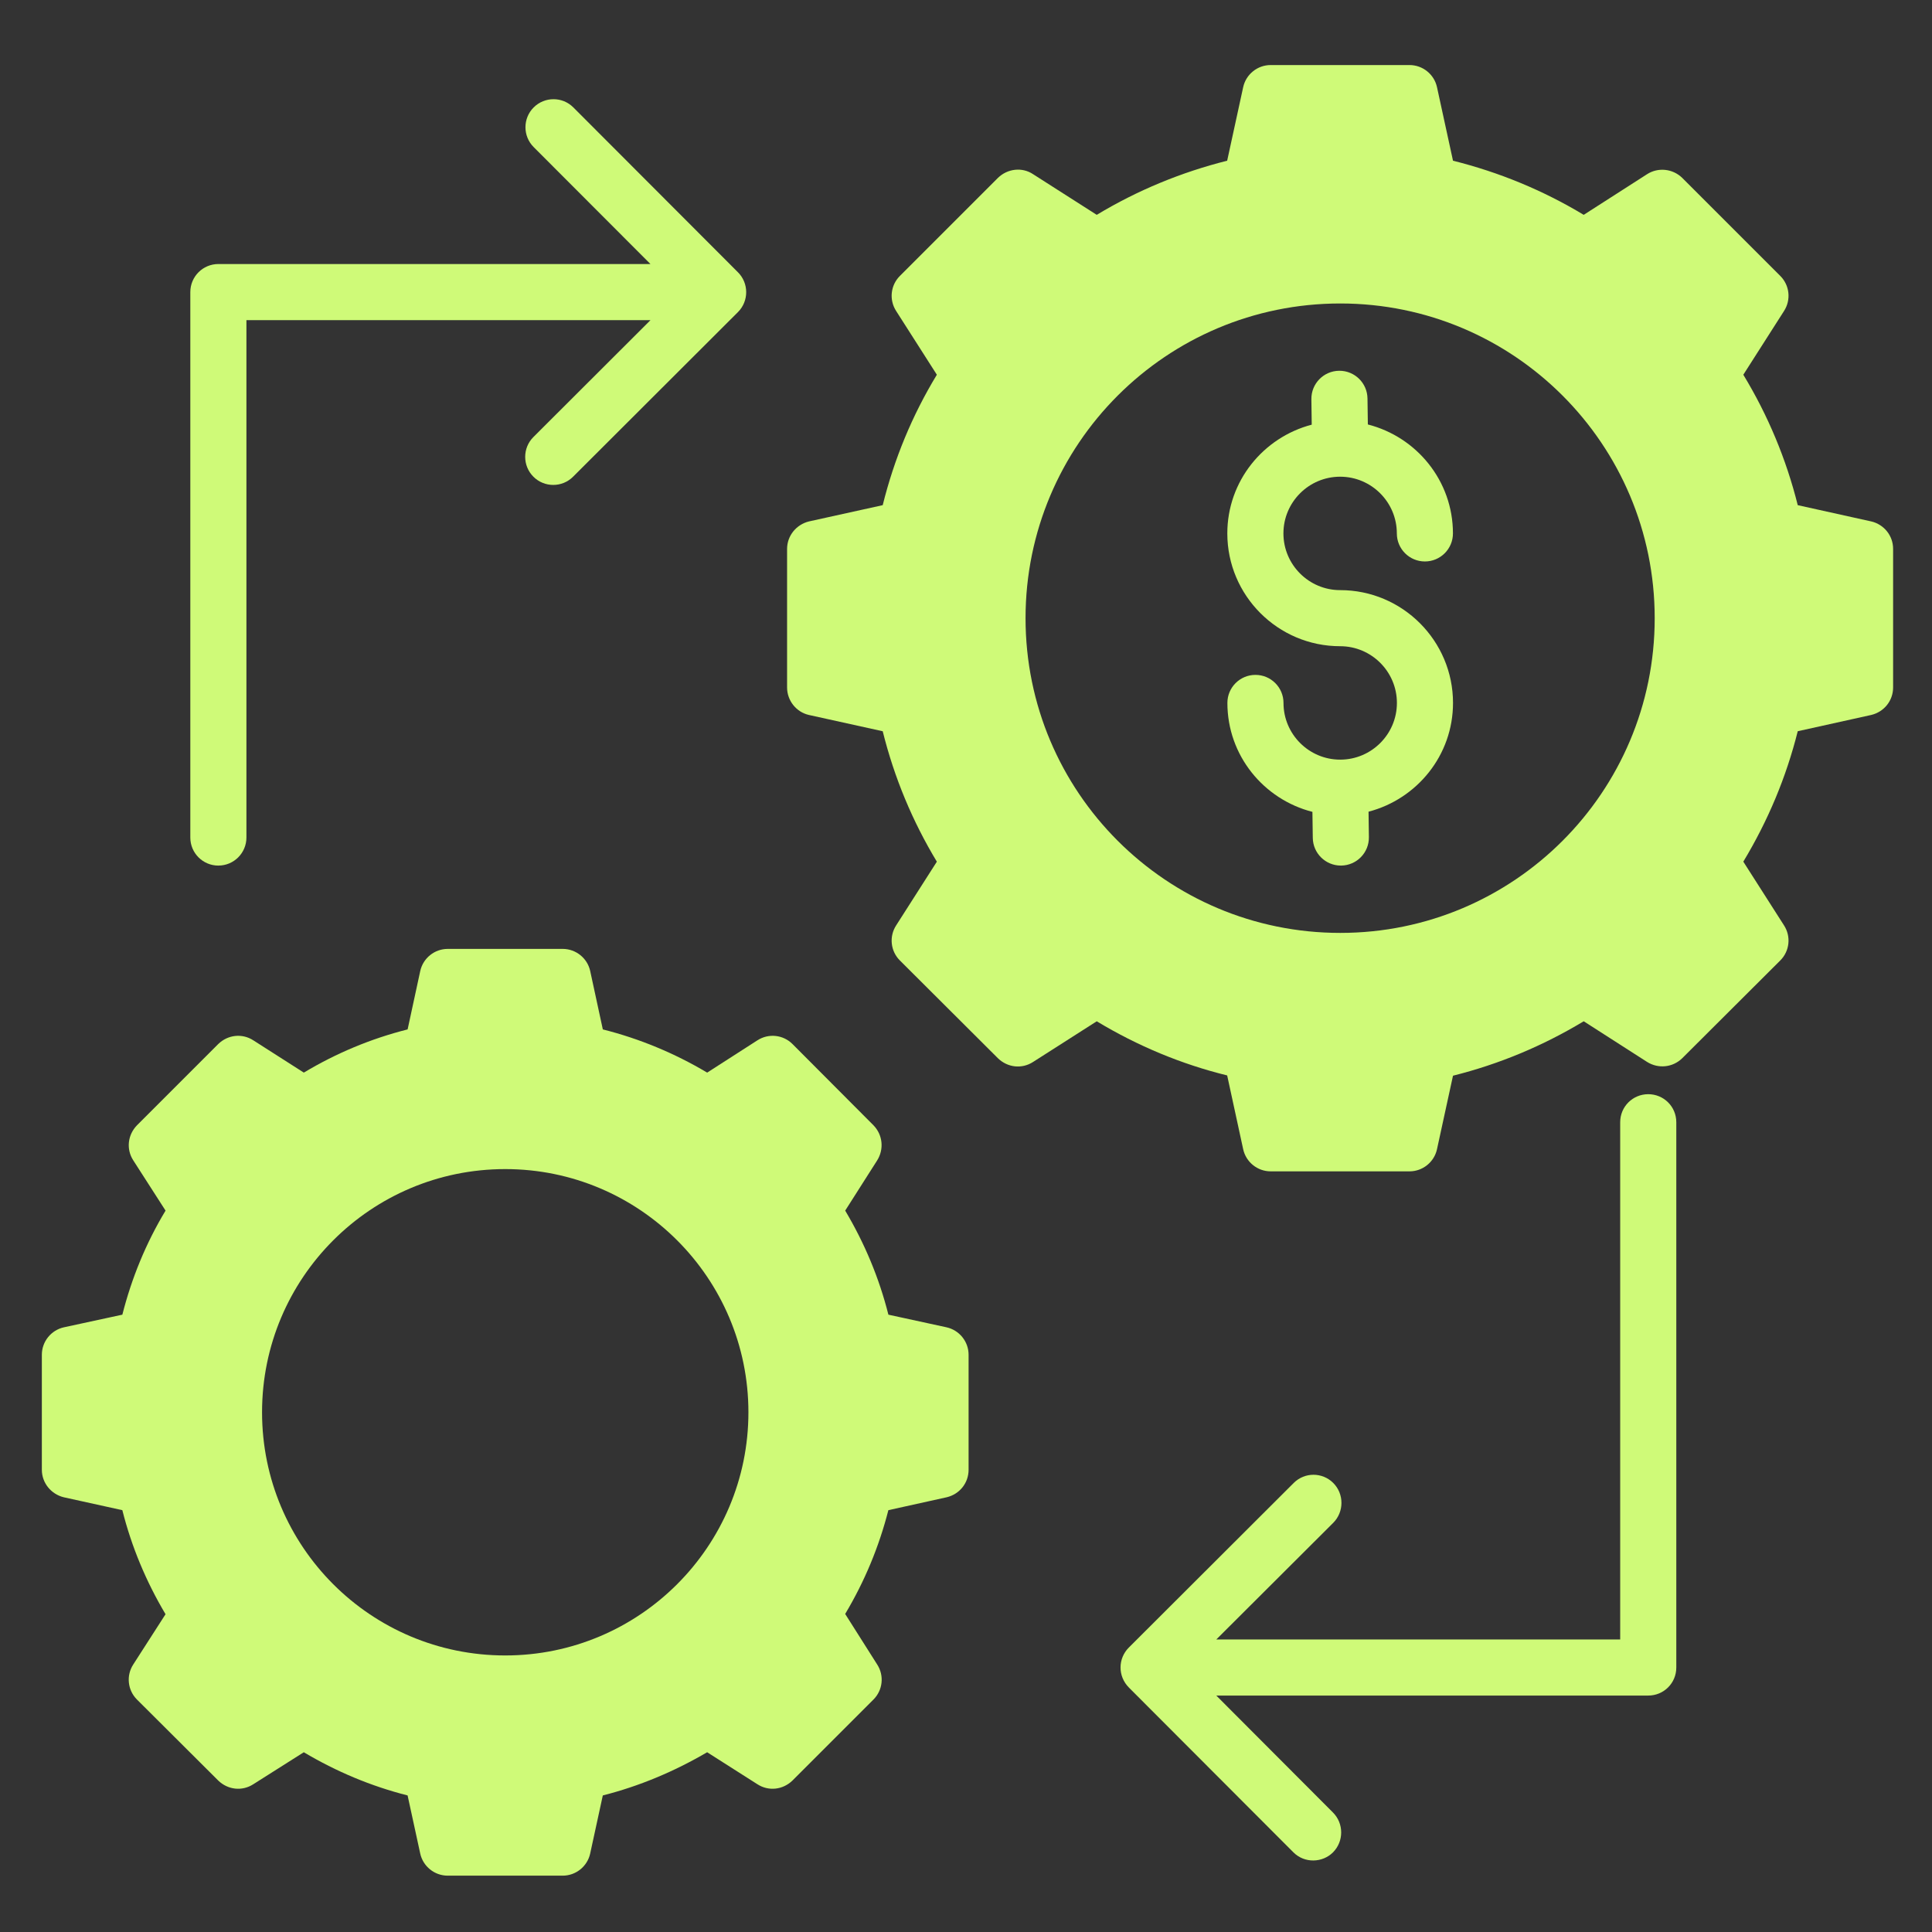 <?xml version="1.0" encoding="UTF-8"?>
<svg id="Layer_1" data-name="Layer 1" xmlns="http://www.w3.org/2000/svg" viewBox="0 0 1000 1000">
  <rect x="0" y="0" width="1000" height="1000" fill="#333333" stroke="none"/>
  <defs>
    <style>
      .cls-1 {
        fill: #cffa78;
        stroke-width: 0px;
      }
    </style>
  </defs>
  <path class="cls-1" d="m489.88,687l-30.05-6.53c-4.79-19.02-12.34-37.02-22.36-53.86l16.55-25.99c3.63-5.81,2.9-13.21-1.89-18.15l-41.96-42.1c-4.79-4.79-12.34-5.66-18.15-1.89l-25.99,16.7c-16.84-10.02-34.99-17.57-54.01-22.36l-6.53-30.2c-1.45-6.68-7.4-11.47-14.23-11.47h-59.52c-6.82,0-12.78,4.79-14.23,11.47l-6.53,30.2c-19.02,4.79-37.02,12.34-53.72,22.36l-26.13-16.7c-5.81-3.77-13.21-2.9-18.15,1.89l-42.1,42.1c-4.79,4.94-5.66,12.34-1.89,18.15l16.7,25.99c-10.16,16.84-17.57,34.99-22.36,53.86l-30.2,6.53c-6.68,1.45-11.47,7.4-11.47,14.23v59.52c0,6.82,4.79,12.63,11.32,14.23l30.34,6.68c4.79,19.02,12.34,37.02,22.36,53.86l-16.7,25.99c-3.77,5.81-2.9,13.36,1.89,18.15l42.1,41.96c4.94,4.79,12.34,5.66,18.15,1.89l26.13-16.55c16.84,10.02,34.84,17.57,53.72,22.36l6.53,30.05c1.45,6.68,7.4,11.47,14.23,11.47h59.52c6.82,0,12.78-4.79,14.23-11.47l6.53-30.05c18.87-4.79,36.88-12.34,54.01-22.36l25.99,16.55c5.81,3.77,13.21,2.9,18.15-1.89l41.96-41.96c4.79-4.79,5.66-12.34,1.89-18.15l-16.55-26.13c10.16-16.99,17.57-34.99,22.36-53.72l30.2-6.68c6.68-1.6,11.32-7.4,11.32-14.23v-59.52c0-6.83-4.79-12.78-11.47-14.23Zm-228.37,169.86c-69.54,0-125.87-56.33-125.87-125.87s56.33-125.87,125.87-125.87,125.87,56.48,125.87,125.87-56.33,125.87-125.87,125.87Z"/>
  <path class="cls-1" d="m968.55,269.89l-38.04-8.42c-5.95-23.81-15.39-46.46-28.17-67.51l21.05-32.96c3.77-5.81,2.9-13.36-1.89-18.15l-50.81-50.81c-4.94-4.79-12.49-5.52-18.15-1.89l-32.81,21.05c-21.2-12.77-43.85-22.07-67.66-28.02l-8.28-38.04c-1.45-6.68-7.4-11.47-14.23-11.47h-71.87c-6.82,0-12.78,4.79-14.23,11.47l-8.28,38.04c-23.66,5.95-46.31,15.24-67.51,28.02l-32.96-21.05c-5.66-3.77-13.21-2.9-18.15,1.89l-50.81,50.81c-4.79,4.79-5.66,12.34-1.89,18.15l21.05,32.96c-12.78,21.05-22.07,43.55-28.02,67.51l-38.18,8.42c-6.53,1.6-11.32,7.4-11.32,14.23v71.72c0,6.82,4.79,12.77,11.32,14.23l38.18,8.42c5.95,23.96,15.39,46.6,28.02,67.51l-21.05,32.96c-3.77,5.81-2.9,13.36,1.89,18.15l50.81,50.67c4.94,4.79,12.34,5.66,18.15,1.89l32.96-21.05c21.2,12.78,43.85,22.21,67.51,28.02l8.28,38.18c1.45,6.68,7.4,11.47,14.23,11.47h71.87c6.82,0,12.78-4.79,14.23-11.47l8.28-38.04c23.81-5.95,46.46-15.39,67.66-28.17l32.81,21.05c5.81,3.63,13.21,2.9,18.15-1.89l50.81-50.67c4.79-4.79,5.66-12.34,1.89-18.15l-21.05-32.96c12.78-21.2,22.21-43.7,28.17-67.51l38.04-8.42c6.68-1.6,11.32-7.4,11.32-14.23v-71.72c0-6.82-4.65-12.63-11.32-14.23Zm-274.83,212.98c-90.01,0-162.9-72.88-162.9-162.89s72.88-162.9,162.9-162.9c89.87,0,162.75,72.88,162.75,162.9s-72.88,162.89-162.75,162.89Z"/>
  <path class="cls-1" d="m693.66,305.45c-16.19,0-29.36-13.17-29.36-29.36s13.17-29.35,29.35-29.35,29.35,13.16,29.35,29.35c0,8.02,6.49,14.52,14.52,14.52s14.52-6.5,14.52-14.52c0-27.21-18.8-49.95-44.04-56.39l-.19-13.47c-.11-7.95-6.59-14.32-14.52-14.32h-.2c-8.02.11-14.43,6.7-14.32,14.72l.18,13.18c-25.06,6.56-43.69,29.2-43.69,56.28,0,32.2,26.2,58.39,58.4,58.39,16.21,0,29.38,13.17,29.38,29.36s-13.17,29.35-29.35,29.35-29.35-13.16-29.35-29.35c0-8.02-6.49-14.52-14.52-14.52s-14.52,6.5-14.52,14.52c0,27.2,18.78,49.93,44.01,56.38l.19,13.48c.11,7.95,6.59,14.32,14.52,14.32h.2c8.02-.11,14.43-6.7,14.32-14.72l-.18-13.17c25.08-6.55,43.72-29.19,43.72-56.29,0-32.2-26.2-58.39-58.41-58.39Z"/>
  <path class="cls-1" d="m113.03,448.02c8.02,0,14.52-6.5,14.52-14.52V165.7h209.15l-60.61,60.51c-5.67,5.66-5.67,14.86-.01,20.53,5.63,5.65,14.84,5.71,20.54.01l85.37-85.24c5.65-5.65,5.71-15.01-.18-20.73l-85.04-85.17c-5.67-5.69-14.87-5.67-20.54-.01-5.67,5.66-5.67,14.86-.01,20.53l60.44,60.53H113.03c-8.02,0-14.52,6.5-14.52,14.52v282.33c0,8.02,6.49,14.52,14.52,14.52Z"/>
  <path class="cls-1" d="m867.65,580.87v282.23c0,8.13-6.53,14.52-14.52,14.52h-223.58l60.4,60.54c5.66,5.66,5.66,14.95,0,20.62-5.43,5.43-14.7,5.77-20.47,0l-85.08-85.22c-6.07-6.07-5.64-15.27-.15-20.76l85.37-85.22c5.66-5.66,14.81-5.66,20.47,0,5.66,5.66,5.66,14.95,0,20.62l-60.54,60.39h209.06v-267.72c0-8.13,6.53-14.52,14.52-14.52s14.52,6.39,14.52,14.52Z"/>
</svg>